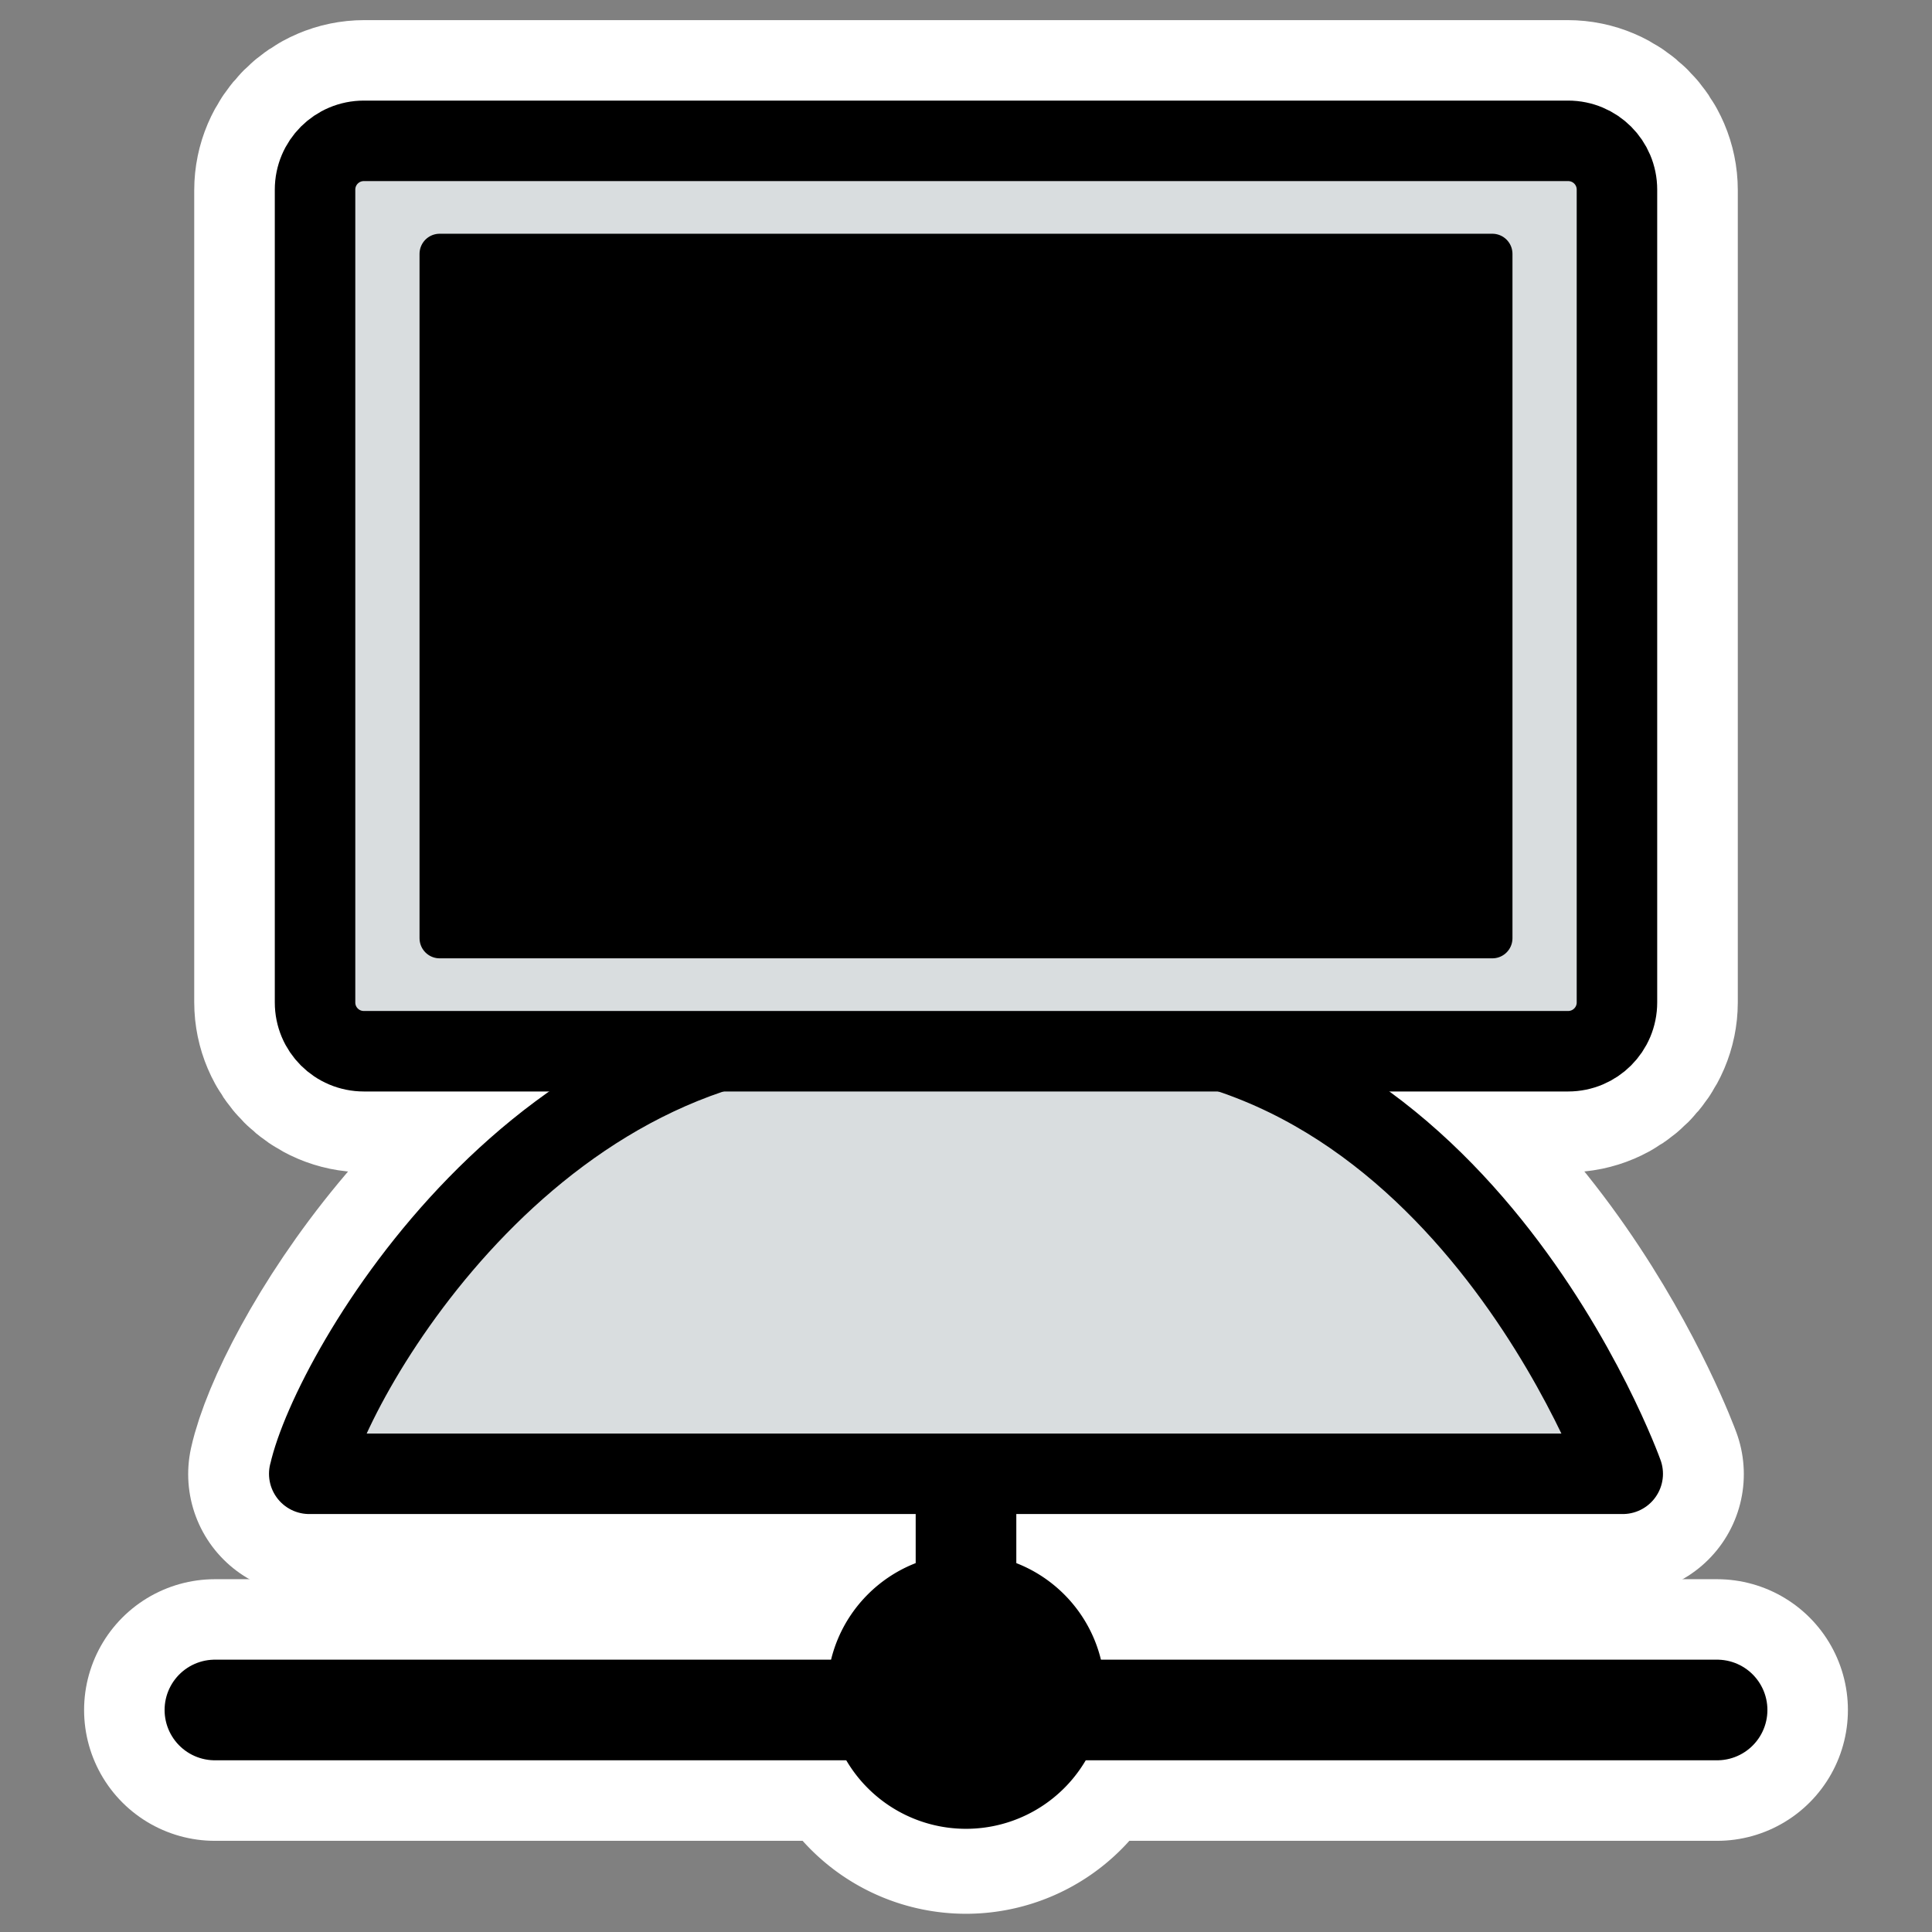 <svg xmlns="http://www.w3.org/2000/svg" viewBox="0 0 60 60" version="1.0"><rect x="0" y="0" width="60" height="60" fill="#808080" stroke="none"/><g stroke-linejoin="round" stroke="#fff" stroke-linecap="round" fill="none"><path d="M53.326 53.106H6.674M30 52.953V42.21" stroke-width="8.125"/><path d="M33.374 52.564a3.375 3.375 0 11-6.749-.001 3.375 3.375 0 016.749.001z" stroke-width="6.875"/><path d="M11.312 4.375c-.84 0-1.53.691-1.53 1.531v25.22c0 .84.69 1.53 1.53 1.53h11.313C14.828 34.977 10.16 43.224 9.594 45.781h40.812s-3.805-10.433-12.594-13.125h10.876c.84 0 1.531-.69 1.531-1.53V5.905c0-.84-.691-1.53-1.531-1.53H11.312z" stroke-width="7.5"/></g><g stroke-linejoin="round" stroke="#000" stroke-linecap="round"><path d="M53.326 53.105H6.674M30 52.952V42.21" stroke-width="3.125" fill="none"/><path d="M33.375 52.564a3.376 3.376 0 01-6.75 0c0-1.863 1.513-3.375 3.375-3.375s3.375 1.512 3.375 3.375z" fill-rule="evenodd" stroke-width="1.875"/></g><path d="M9.604 45.77h40.791s-5.16-14.402-17.523-13.787c-1.558 0-3.018-.123-5.16 0-10.904-.739-17.424 10.71-18.106 13.787" stroke-linejoin="round" fill-rule="evenodd" stroke="#000" stroke-linecap="round" stroke-width="2.5" fill="#d9dddf"/><path d="M11.301 4.374c-.84 0-1.517.677-1.517 1.517v25.24c0 .84.677 1.516 1.517 1.516h37.397c.84 0 1.518-.677 1.518-1.517V5.89c0-.84-.677-1.516-1.518-1.516H11.301z" stroke-linejoin="round" fill-rule="evenodd" stroke="#000" stroke-linecap="round" stroke-width="2.5" fill="#d9dddf"/><path d="M13.654 7.884v21.253h32.692V7.884H13.654z" stroke-linejoin="round" fill-rule="evenodd" stroke="#000" stroke-linecap="round" stroke-width="1.25"/></svg>